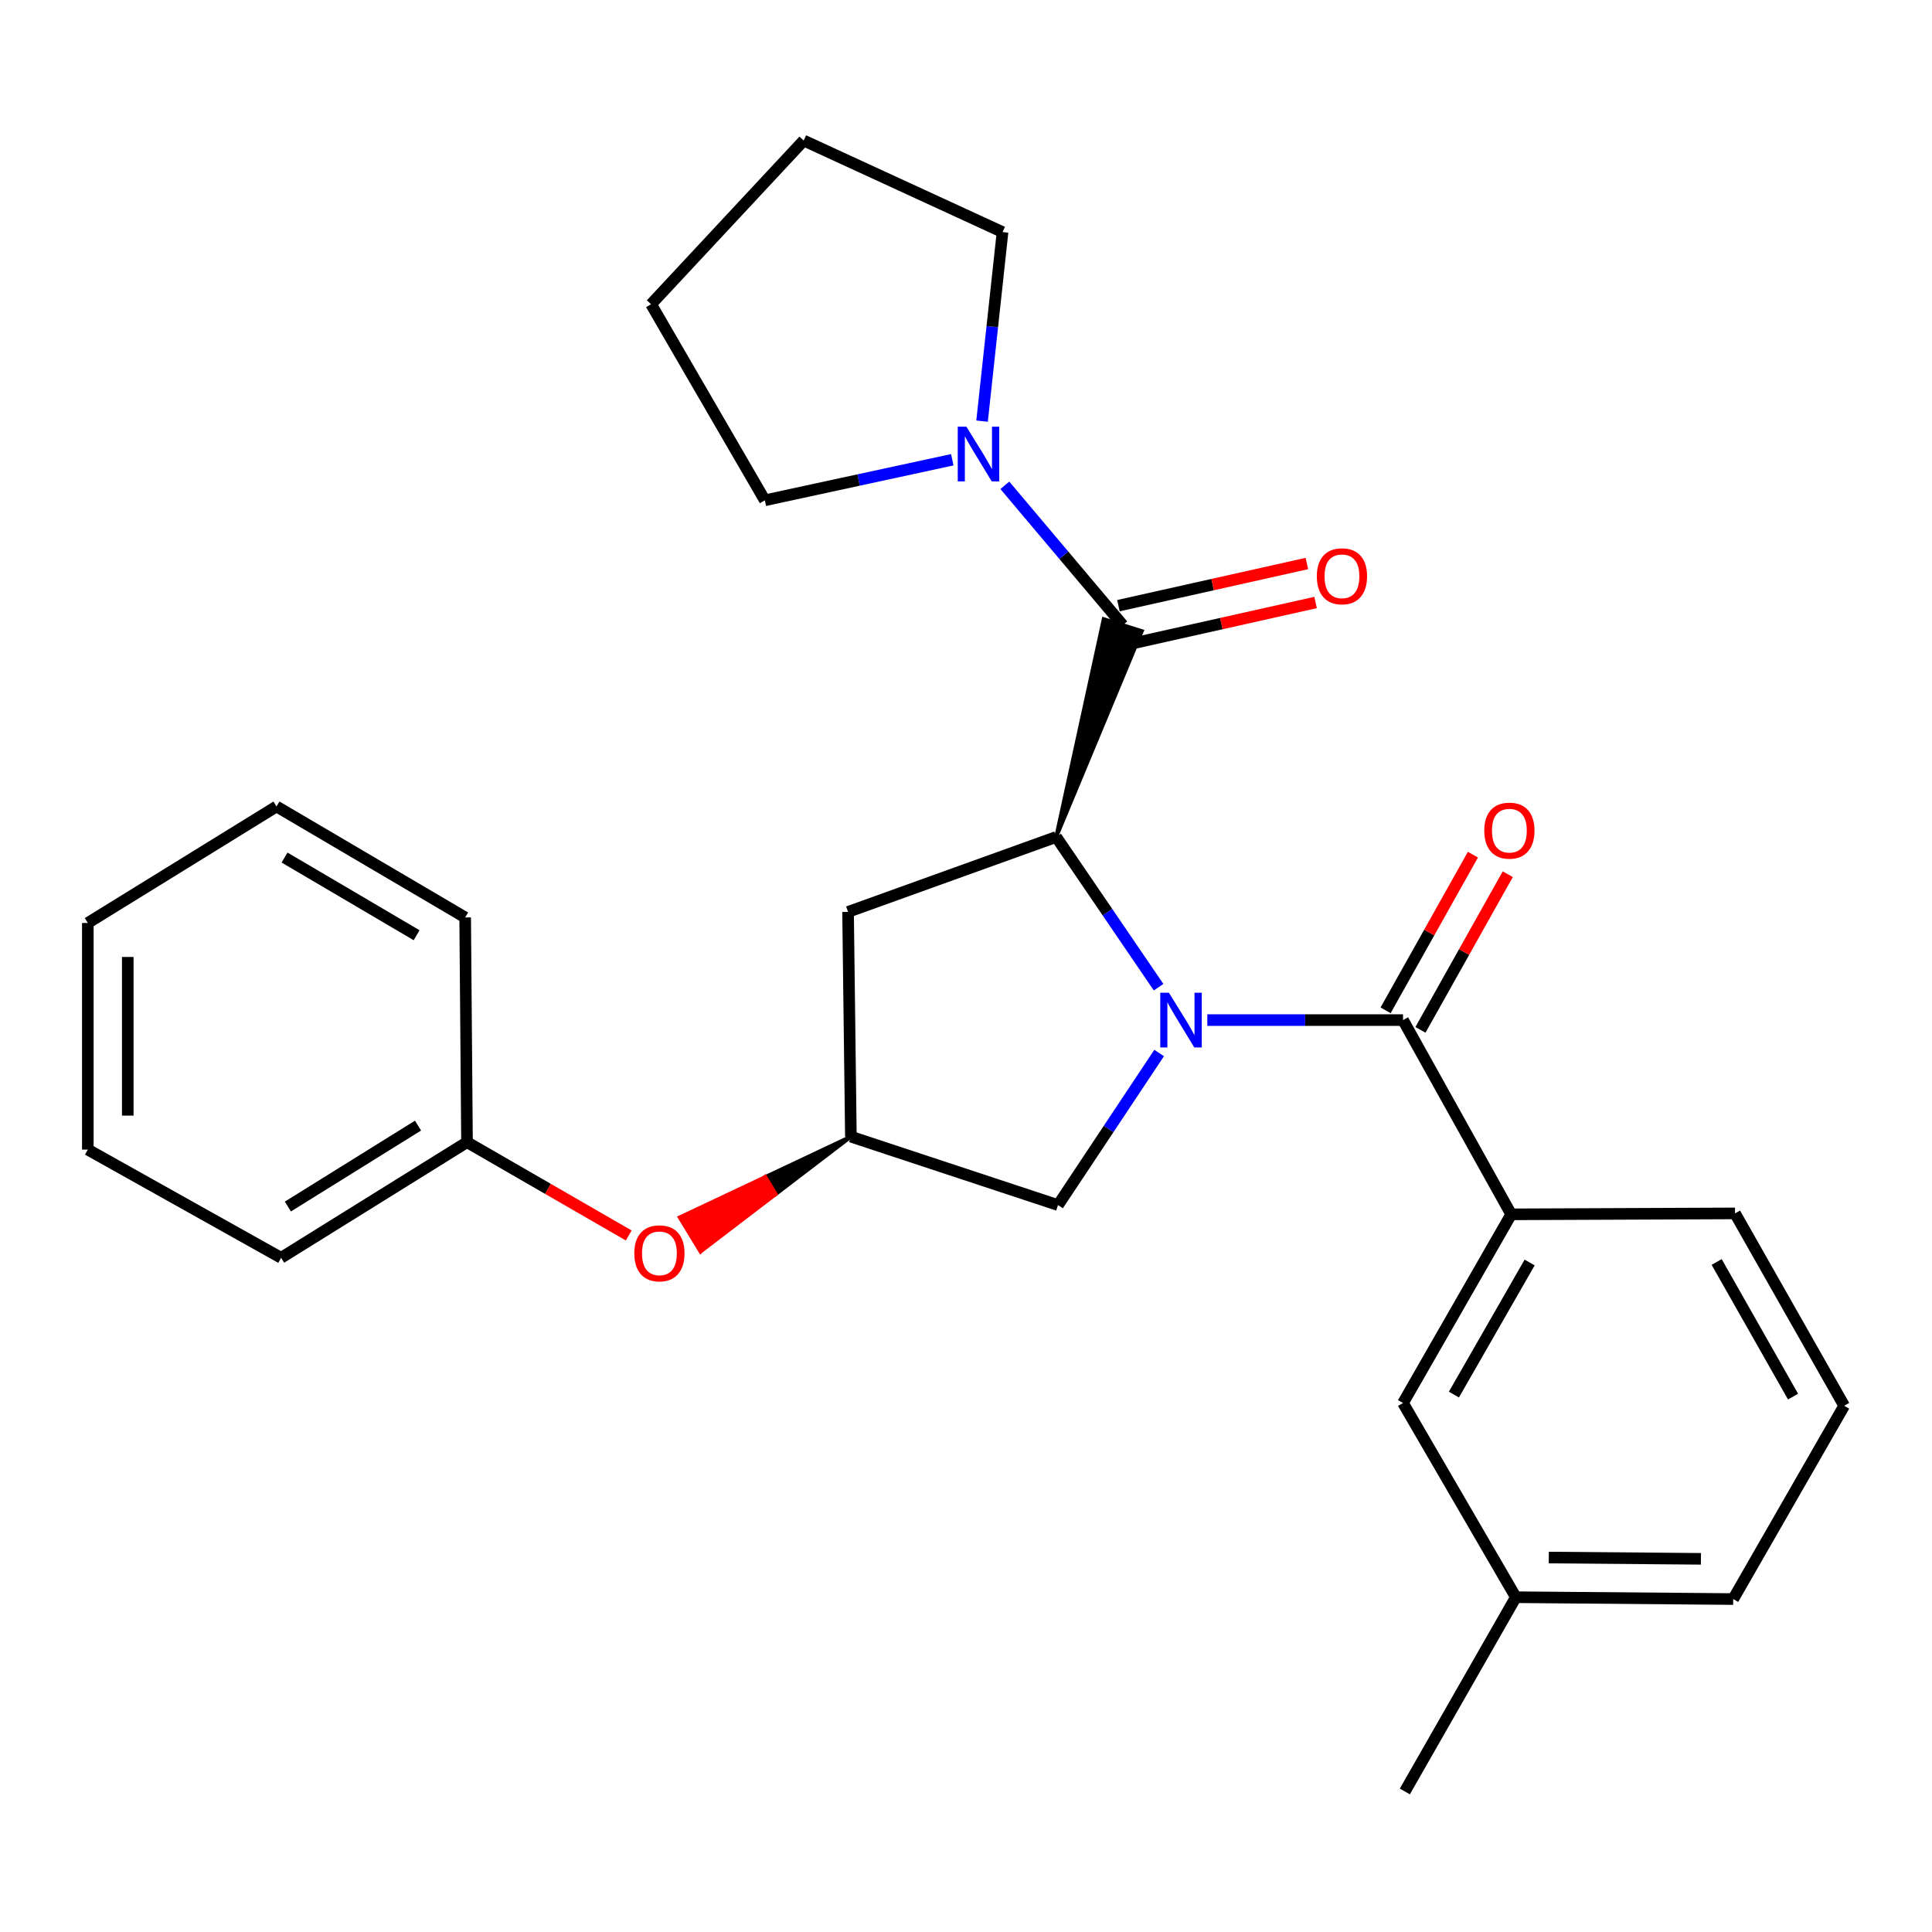 <?xml version='1.0' encoding='iso-8859-1'?>
<svg version='1.1' baseProfile='full'
              xmlns='http://www.w3.org/2000/svg'
                      xmlns:rdkit='http://www.rdkit.org/xml'
                      xmlns:xlink='http://www.w3.org/1999/xlink'
                  xml:space='preserve'
width='1000px' height='1000px' viewBox='0 0 1000 1000'>
<!-- END OF HEADER -->
<rect style='opacity:1.0;fill:#FFFFFF;stroke:none' width='1000' height='1000' x='0' y='0'> </rect>
<path class='bond-0' d='M 599.688,510.971 L 573.184,472.092' style='fill:none;fill-rule:evenodd;stroke:#0000FF;stroke-width:6px;stroke-linecap:butt;stroke-linejoin:miter;stroke-opacity:1' />
<path class='bond-0' d='M 573.184,472.092 L 546.68,433.214' style='fill:none;fill-rule:evenodd;stroke:#000000;stroke-width:6px;stroke-linecap:butt;stroke-linejoin:miter;stroke-opacity:1' />
<path class='bond-1' d='M 624.908,527.999 L 675.553,527.999' style='fill:none;fill-rule:evenodd;stroke:#0000FF;stroke-width:6px;stroke-linecap:butt;stroke-linejoin:miter;stroke-opacity:1' />
<path class='bond-1' d='M 675.553,527.999 L 726.198,527.999' style='fill:none;fill-rule:evenodd;stroke:#000000;stroke-width:6px;stroke-linecap:butt;stroke-linejoin:miter;stroke-opacity:1' />
<path class='bond-6' d='M 599.968,545.034 L 573.795,584.392' style='fill:none;fill-rule:evenodd;stroke:#0000FF;stroke-width:6px;stroke-linecap:butt;stroke-linejoin:miter;stroke-opacity:1' />
<path class='bond-6' d='M 573.795,584.392 L 547.623,623.75' style='fill:none;fill-rule:evenodd;stroke:#000000;stroke-width:6px;stroke-linecap:butt;stroke-linejoin:miter;stroke-opacity:1' />
<path class='bond-2' d='M 546.68,433.214 L 591.012,326.685 L 571.284,320.483 Z' style='fill:#000000;fill-rule:evenodd;fill-opacity:1;stroke:#000000;stroke-width:2px;stroke-linecap:butt;stroke-linejoin:miter;stroke-opacity:1;' />
<path class='bond-5' d='M 546.68,433.214 L 438.958,472.001' style='fill:none;fill-rule:evenodd;stroke:#000000;stroke-width:6px;stroke-linecap:butt;stroke-linejoin:miter;stroke-opacity:1' />
<path class='bond-4' d='M 726.198,527.999 L 782.197,628.541' style='fill:none;fill-rule:evenodd;stroke:#000000;stroke-width:6px;stroke-linecap:butt;stroke-linejoin:miter;stroke-opacity:1' />
<path class='bond-8' d='M 735.217,533.058 L 757.815,492.775' style='fill:none;fill-rule:evenodd;stroke:#000000;stroke-width:6px;stroke-linecap:butt;stroke-linejoin:miter;stroke-opacity:1' />
<path class='bond-8' d='M 757.815,492.775 L 780.414,452.491' style='fill:none;fill-rule:evenodd;stroke:#FF0000;stroke-width:6px;stroke-linecap:butt;stroke-linejoin:miter;stroke-opacity:1' />
<path class='bond-8' d='M 717.18,522.94 L 739.779,482.656' style='fill:none;fill-rule:evenodd;stroke:#000000;stroke-width:6px;stroke-linecap:butt;stroke-linejoin:miter;stroke-opacity:1' />
<path class='bond-8' d='M 739.779,482.656 L 762.378,442.373' style='fill:none;fill-rule:evenodd;stroke:#FF0000;stroke-width:6px;stroke-linecap:butt;stroke-linejoin:miter;stroke-opacity:1' />
<path class='bond-3' d='M 581.148,323.584 L 550.626,287.39' style='fill:none;fill-rule:evenodd;stroke:#000000;stroke-width:6px;stroke-linecap:butt;stroke-linejoin:miter;stroke-opacity:1' />
<path class='bond-3' d='M 550.626,287.39 L 520.104,251.196' style='fill:none;fill-rule:evenodd;stroke:#0000FF;stroke-width:6px;stroke-linecap:butt;stroke-linejoin:miter;stroke-opacity:1' />
<path class='bond-9' d='M 583.405,333.675 L 632.174,322.764' style='fill:none;fill-rule:evenodd;stroke:#000000;stroke-width:6px;stroke-linecap:butt;stroke-linejoin:miter;stroke-opacity:1' />
<path class='bond-9' d='M 632.174,322.764 L 680.943,311.854' style='fill:none;fill-rule:evenodd;stroke:#FF0000;stroke-width:6px;stroke-linecap:butt;stroke-linejoin:miter;stroke-opacity:1' />
<path class='bond-9' d='M 578.89,313.493 L 627.659,302.583' style='fill:none;fill-rule:evenodd;stroke:#000000;stroke-width:6px;stroke-linecap:butt;stroke-linejoin:miter;stroke-opacity:1' />
<path class='bond-9' d='M 627.659,302.583 L 676.428,291.672' style='fill:none;fill-rule:evenodd;stroke:#FF0000;stroke-width:6px;stroke-linecap:butt;stroke-linejoin:miter;stroke-opacity:1' />
<path class='bond-14' d='M 492.9,237.962 L 444.393,248.46' style='fill:none;fill-rule:evenodd;stroke:#0000FF;stroke-width:6px;stroke-linecap:butt;stroke-linejoin:miter;stroke-opacity:1' />
<path class='bond-14' d='M 444.393,248.46 L 395.885,258.958' style='fill:none;fill-rule:evenodd;stroke:#000000;stroke-width:6px;stroke-linecap:butt;stroke-linejoin:miter;stroke-opacity:1' />
<path class='bond-15' d='M 508.315,217.976 L 513.613,169.049' style='fill:none;fill-rule:evenodd;stroke:#0000FF;stroke-width:6px;stroke-linecap:butt;stroke-linejoin:miter;stroke-opacity:1' />
<path class='bond-15' d='M 513.613,169.049 L 518.911,120.123' style='fill:none;fill-rule:evenodd;stroke:#000000;stroke-width:6px;stroke-linecap:butt;stroke-linejoin:miter;stroke-opacity:1' />
<path class='bond-10' d='M 782.197,628.541 L 726.198,726.198' style='fill:none;fill-rule:evenodd;stroke:#000000;stroke-width:6px;stroke-linecap:butt;stroke-linejoin:miter;stroke-opacity:1' />
<path class='bond-10' d='M 791.737,653.477 L 752.539,721.837' style='fill:none;fill-rule:evenodd;stroke:#000000;stroke-width:6px;stroke-linecap:butt;stroke-linejoin:miter;stroke-opacity:1' />
<path class='bond-16' d='M 782.197,628.541 L 898.053,628.058' style='fill:none;fill-rule:evenodd;stroke:#000000;stroke-width:6px;stroke-linecap:butt;stroke-linejoin:miter;stroke-opacity:1' />
<path class='bond-27' d='M 438.958,472.001 L 440.417,588.329' style='fill:none;fill-rule:evenodd;stroke:#000000;stroke-width:6px;stroke-linecap:butt;stroke-linejoin:miter;stroke-opacity:1' />
<path class='bond-7' d='M 547.623,623.75 L 440.417,588.329' style='fill:none;fill-rule:evenodd;stroke:#000000;stroke-width:6px;stroke-linecap:butt;stroke-linejoin:miter;stroke-opacity:1' />
<path class='bond-11' d='M 440.417,588.329 L 396.127,609.228 L 401.502,618.061 Z' style='fill:#000000;fill-rule:evenodd;fill-opacity:1;stroke:#000000;stroke-width:2px;stroke-linecap:butt;stroke-linejoin:miter;stroke-opacity:1;' />
<path class='bond-11' d='M 396.127,609.228 L 362.587,647.793 L 351.837,630.126 Z' style='fill:#FF0000;fill-rule:evenodd;fill-opacity:1;stroke:#FF0000;stroke-width:2px;stroke-linecap:butt;stroke-linejoin:miter;stroke-opacity:1;' />
<path class='bond-11' d='M 396.127,609.228 L 401.502,618.061 L 362.587,647.793 Z' style='fill:#FF0000;fill-rule:evenodd;fill-opacity:1;stroke:#FF0000;stroke-width:2px;stroke-linecap:butt;stroke-linejoin:miter;stroke-opacity:1;' />
<path class='bond-12' d='M 726.198,726.198 L 784.598,826.717' style='fill:none;fill-rule:evenodd;stroke:#000000;stroke-width:6px;stroke-linecap:butt;stroke-linejoin:miter;stroke-opacity:1' />
<path class='bond-13' d='M 325.438,639.478 L 283.581,615.334' style='fill:none;fill-rule:evenodd;stroke:#FF0000;stroke-width:6px;stroke-linecap:butt;stroke-linejoin:miter;stroke-opacity:1' />
<path class='bond-13' d='M 283.581,615.334 L 241.724,591.189' style='fill:none;fill-rule:evenodd;stroke:#000000;stroke-width:6px;stroke-linecap:butt;stroke-linejoin:miter;stroke-opacity:1' />
<path class='bond-19' d='M 784.598,826.717 L 727.141,927.259' style='fill:none;fill-rule:evenodd;stroke:#000000;stroke-width:6px;stroke-linecap:butt;stroke-linejoin:miter;stroke-opacity:1' />
<path class='bond-28' d='M 784.598,826.717 L 897.1,827.671' style='fill:none;fill-rule:evenodd;stroke:#000000;stroke-width:6px;stroke-linecap:butt;stroke-linejoin:miter;stroke-opacity:1' />
<path class='bond-28' d='M 801.648,806.18 L 880.4,806.848' style='fill:none;fill-rule:evenodd;stroke:#000000;stroke-width:6px;stroke-linecap:butt;stroke-linejoin:miter;stroke-opacity:1' />
<path class='bond-20' d='M 241.724,591.189 L 145.502,651.036' style='fill:none;fill-rule:evenodd;stroke:#000000;stroke-width:6px;stroke-linecap:butt;stroke-linejoin:miter;stroke-opacity:1' />
<path class='bond-20' d='M 216.368,582.606 L 149.013,624.499' style='fill:none;fill-rule:evenodd;stroke:#000000;stroke-width:6px;stroke-linecap:butt;stroke-linejoin:miter;stroke-opacity:1' />
<path class='bond-21' d='M 241.724,591.189 L 240.77,474.862' style='fill:none;fill-rule:evenodd;stroke:#000000;stroke-width:6px;stroke-linecap:butt;stroke-linejoin:miter;stroke-opacity:1' />
<path class='bond-23' d='M 395.885,258.958 L 337.003,157.474' style='fill:none;fill-rule:evenodd;stroke:#000000;stroke-width:6px;stroke-linecap:butt;stroke-linejoin:miter;stroke-opacity:1' />
<path class='bond-22' d='M 518.911,120.123 L 415.991,72.741' style='fill:none;fill-rule:evenodd;stroke:#000000;stroke-width:6px;stroke-linecap:butt;stroke-linejoin:miter;stroke-opacity:1' />
<path class='bond-17' d='M 898.053,628.058 L 954.545,727.623' style='fill:none;fill-rule:evenodd;stroke:#000000;stroke-width:6px;stroke-linecap:butt;stroke-linejoin:miter;stroke-opacity:1' />
<path class='bond-17' d='M 888.54,653.198 L 928.085,722.894' style='fill:none;fill-rule:evenodd;stroke:#000000;stroke-width:6px;stroke-linecap:butt;stroke-linejoin:miter;stroke-opacity:1' />
<path class='bond-18' d='M 954.545,727.623 L 897.1,827.671' style='fill:none;fill-rule:evenodd;stroke:#000000;stroke-width:6px;stroke-linecap:butt;stroke-linejoin:miter;stroke-opacity:1' />
<path class='bond-25' d='M 145.502,651.036 L 45.455,595.027' style='fill:none;fill-rule:evenodd;stroke:#000000;stroke-width:6px;stroke-linecap:butt;stroke-linejoin:miter;stroke-opacity:1' />
<path class='bond-24' d='M 240.77,474.862 L 143.124,417.427' style='fill:none;fill-rule:evenodd;stroke:#000000;stroke-width:6px;stroke-linecap:butt;stroke-linejoin:miter;stroke-opacity:1' />
<path class='bond-24' d='M 215.638,484.072 L 147.286,443.868' style='fill:none;fill-rule:evenodd;stroke:#000000;stroke-width:6px;stroke-linecap:butt;stroke-linejoin:miter;stroke-opacity:1' />
<path class='bond-29' d='M 415.991,72.741 L 337.003,157.474' style='fill:none;fill-rule:evenodd;stroke:#000000;stroke-width:6px;stroke-linecap:butt;stroke-linejoin:miter;stroke-opacity:1' />
<path class='bond-26' d='M 143.124,417.427 L 45.455,477.723' style='fill:none;fill-rule:evenodd;stroke:#000000;stroke-width:6px;stroke-linecap:butt;stroke-linejoin:miter;stroke-opacity:1' />
<path class='bond-30' d='M 45.455,595.027 L 45.455,477.723' style='fill:none;fill-rule:evenodd;stroke:#000000;stroke-width:6px;stroke-linecap:butt;stroke-linejoin:miter;stroke-opacity:1' />
<path class='bond-30' d='M 66.135,577.431 L 66.135,495.318' style='fill:none;fill-rule:evenodd;stroke:#000000;stroke-width:6px;stroke-linecap:butt;stroke-linejoin:miter;stroke-opacity:1' />
<path  class='atom-0' d='M 605.035 513.839
L 614.315 528.839
Q 615.235 530.319, 616.715 532.999
Q 618.195 535.679, 618.275 535.839
L 618.275 513.839
L 622.035 513.839
L 622.035 542.159
L 618.155 542.159
L 608.195 525.759
Q 607.035 523.839, 605.795 521.639
Q 604.595 519.439, 604.235 518.759
L 604.235 542.159
L 600.555 542.159
L 600.555 513.839
L 605.035 513.839
' fill='#0000FF'/>
<path  class='atom-4' d='M 500.208 220.866
L 509.488 235.866
Q 510.408 237.346, 511.888 240.026
Q 513.368 242.706, 513.448 242.866
L 513.448 220.866
L 517.208 220.866
L 517.208 249.186
L 513.328 249.186
L 503.368 232.786
Q 502.208 230.866, 500.968 228.666
Q 499.768 226.466, 499.408 225.786
L 499.408 249.186
L 495.728 249.186
L 495.728 220.866
L 500.208 220.866
' fill='#0000FF'/>
<path  class='atom-9' d='M 768.255 429.939
Q 768.255 423.139, 771.615 419.339
Q 774.975 415.539, 781.255 415.539
Q 787.535 415.539, 790.895 419.339
Q 794.255 423.139, 794.255 429.939
Q 794.255 436.819, 790.855 440.739
Q 787.455 444.619, 781.255 444.619
Q 775.015 444.619, 771.615 440.739
Q 768.255 436.859, 768.255 429.939
M 781.255 441.419
Q 785.575 441.419, 787.895 438.539
Q 790.255 435.619, 790.255 429.939
Q 790.255 424.379, 787.895 421.579
Q 785.575 418.739, 781.255 418.739
Q 776.935 418.739, 774.575 421.539
Q 772.255 424.339, 772.255 429.939
Q 772.255 435.659, 774.575 438.539
Q 776.935 441.419, 781.255 441.419
' fill='#FF0000'/>
<path  class='atom-10' d='M 681.592 298.284
Q 681.592 291.484, 684.952 287.684
Q 688.312 283.884, 694.592 283.884
Q 700.872 283.884, 704.232 287.684
Q 707.592 291.484, 707.592 298.284
Q 707.592 305.164, 704.192 309.084
Q 700.792 312.964, 694.592 312.964
Q 688.352 312.964, 684.952 309.084
Q 681.592 305.204, 681.592 298.284
M 694.592 309.764
Q 698.912 309.764, 701.232 306.884
Q 703.592 303.964, 703.592 298.284
Q 703.592 292.724, 701.232 289.924
Q 698.912 287.084, 694.592 287.084
Q 690.272 287.084, 687.912 289.884
Q 685.592 292.684, 685.592 298.284
Q 685.592 304.004, 687.912 306.884
Q 690.272 309.764, 694.592 309.764
' fill='#FF0000'/>
<path  class='atom-12' d='M 328.312 648.715
Q 328.312 641.915, 331.672 638.115
Q 335.032 634.315, 341.312 634.315
Q 347.592 634.315, 350.952 638.115
Q 354.312 641.915, 354.312 648.715
Q 354.312 655.595, 350.912 659.515
Q 347.512 663.395, 341.312 663.395
Q 335.072 663.395, 331.672 659.515
Q 328.312 655.635, 328.312 648.715
M 341.312 660.195
Q 345.632 660.195, 347.952 657.315
Q 350.312 654.395, 350.312 648.715
Q 350.312 643.155, 347.952 640.355
Q 345.632 637.515, 341.312 637.515
Q 336.992 637.515, 334.632 640.315
Q 332.312 643.115, 332.312 648.715
Q 332.312 654.435, 334.632 657.315
Q 336.992 660.195, 341.312 660.195
' fill='#FF0000'/>
</svg>

